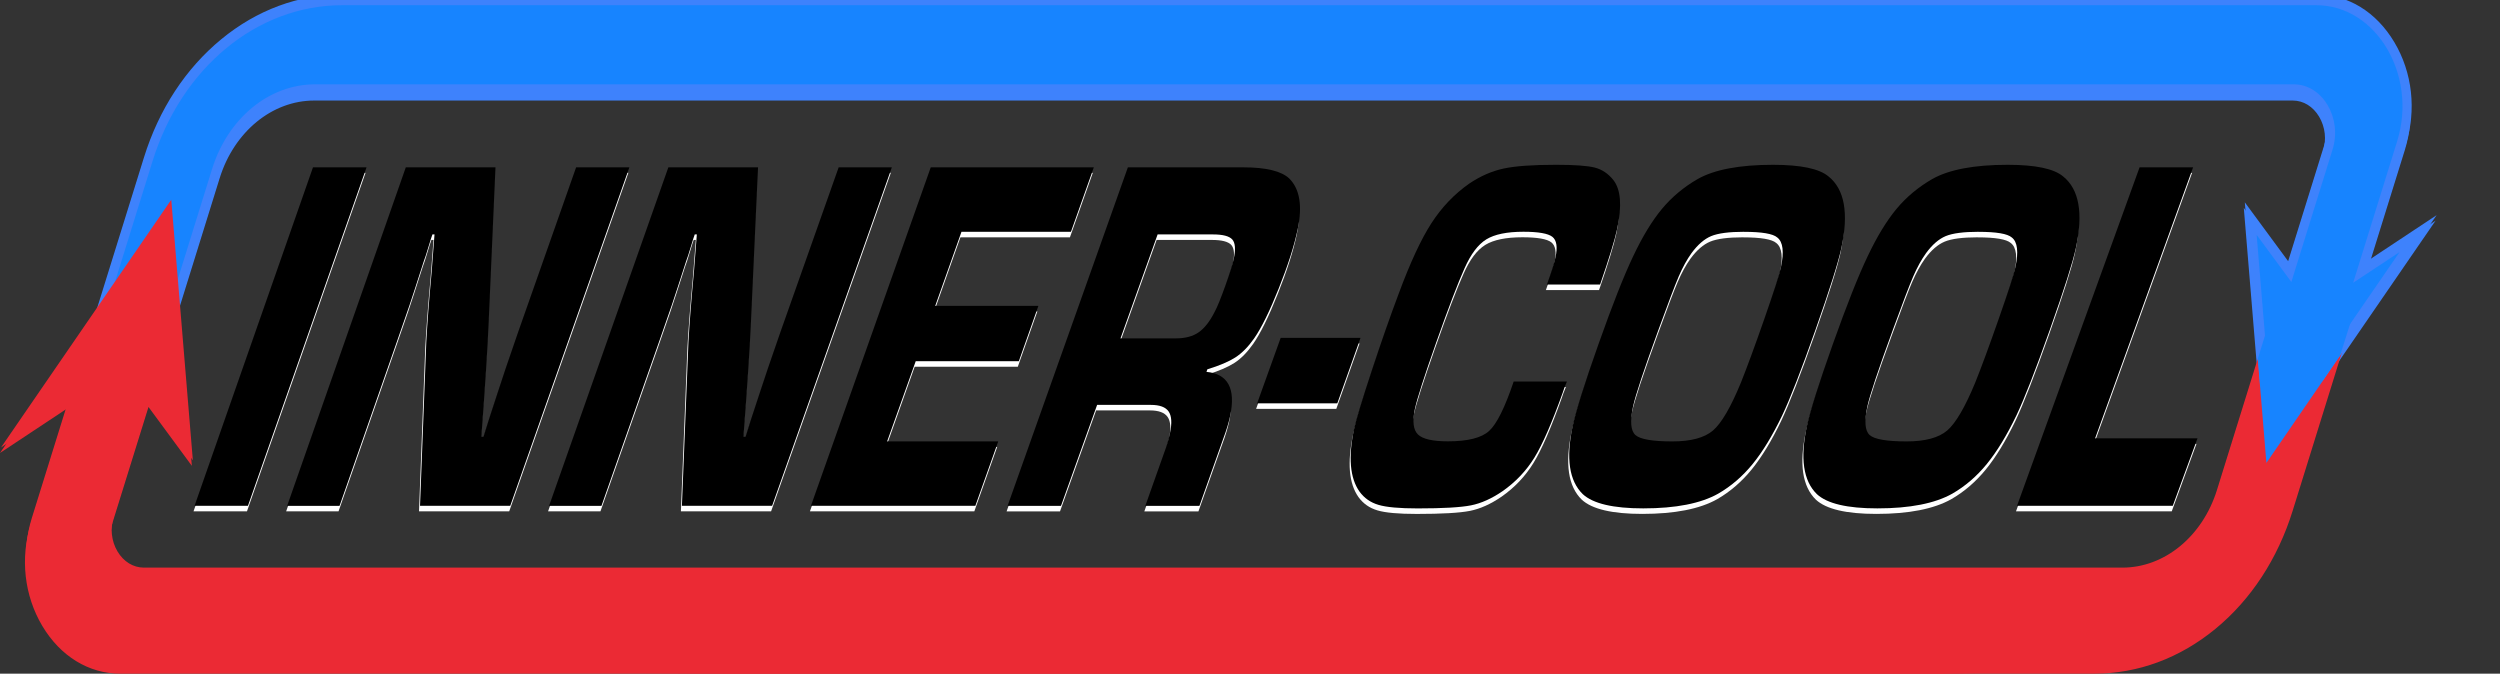 <svg xmlns="http://www.w3.org/2000/svg" version="1.1" xmlns:xlink="http://www.w3.org/1999/xlink" xmlns:svgjs="http://svgjs.dev/svgjs" width="638.06" height="171.94"><rect width="100%" height="100%" fill="#333333" stroke="none"/><svg id="SvgjsSvg1011" data-name="Layer 2" xmlns="http://www.w3.org/2000/svg" xmlns:xlink="http://www.w3.org/1999/xlink" viewBox="0 0 638.06 171.94">
  <defs>
    <style>
      .cls-1 {
        fill: none;
      }

      .cls-2 {
        clip-path: url(#clippath);
      }

      .cls-3 {
        fill: #fff;
      }

      .cls-4 {
        fill: #eb2a34;
      }

      .cls-5 {
        fill: #1784ff;
      }

      .cls-6 {
        fill: #3e82fc;
      }

      .cls-7 {
        clip-path: url(#clippath-1);
      }
    </style>
    <clipPath id="SvgjsClipPath1010">
      <rect class="cls-1" width="638.06" height="171.94"></rect>
    </clipPath>
    <clipPath id="SvgjsClipPath1009">
      <rect class="cls-1" x=".26" y="-1.41" width="638.06" height="171.94"></rect>
    </clipPath>
  </defs>
  <g id="SvgjsG1008" data-name="Layer 1">
    <g class="cls-2">
      <path class="cls-3" d="M160.37,44.12l-30.41,86.39h-23.02l1.6-41.83c.25-4.66,.7-10.62,1.37-17.87l.73-9.58h-.53c-.28,.78-.57,1.68-.87,2.72-.3,1.04-.57,1.9-.8,2.59-.23,.69-.41,1.21-.54,1.55l-2.21,6.86c-.4,1.38-1.96,5.96-4.68,13.73l-14.61,41.83h-13.37l30.28-86.39h22.89l-1.76,40.02c-.26,6.13-.87,15.72-1.84,28.75h.53c.59-1.98,1.74-5.57,3.45-10.75,1.16-3.63,2.97-8.98,5.43-16.06l14.77-41.97h13.58Z"></path>
      <path class="cls-3" d="M227.36,44.12l-30.56,86.39h-23.02l1.67-41.83c.26-4.66,.72-10.62,1.4-17.87l.74-9.58h-.53c-.28,.78-.57,1.68-.87,2.72-.3,1.04-.57,1.9-.8,2.59-.23,.69-.41,1.21-.54,1.55l-2.22,6.86c-.41,1.38-1.97,5.96-4.7,13.73l-14.68,41.83h-13.37l30.44-86.39h22.89l-1.83,40.02c-.27,6.13-.9,15.72-1.89,28.75h.53c.59-1.98,1.75-5.57,3.47-10.75,1.17-3.63,2.99-8.98,5.46-16.06l14.84-41.97h13.58Z"></path>
      <polygon class="cls-3" points="245.13 60.57 238.43 79.48 264.76 79.48 259.77 93.6 233.45 93.6 226.17 114.06 254.51 114.06 248.67 130.51 206.71 130.51 237.3 44.12 278.91 44.12 273.07 60.57 245.13 60.57"></polygon>
      <path class="cls-3" d="M256.91,130.51l30.7-86.39h29.46c5.8,0,9.71,.95,11.73,2.85,2.69,2.68,3.4,6.99,2.15,12.95-.89,4.23-2.5,9.26-4.83,15.09-2.32,5.83-4.42,10.08-6.28,12.76-1.52,2.16-3.12,3.78-4.79,4.86-1.68,1.08-4.06,2.09-7.16,3.04l-.22,.65c5.5,.52,7.52,4.27,6.04,11.27-.35,1.64-.92,3.54-1.73,5.7l-6.11,17.23h-13.81l4.78-13.47c.68-1.81,1.19-3.54,1.53-5.18,.53-2.5,.41-4.32-.36-5.44-.77-1.12-2.27-1.68-4.52-1.68h-13.73l-9.22,25.77h-13.63Zm28.81-42.74h14.18c2.36,0,4.29-.52,5.78-1.55,1.49-1.04,2.84-2.76,4.06-5.18,.67-1.21,1.58-3.45,2.75-6.73,1.16-3.28,1.88-5.57,2.15-6.86,.51-2.42,.38-4.06-.38-4.92-.77-.86-2.42-1.29-4.96-1.29h-14.1l-9.48,26.55Z"></path>
      <polygon class="cls-3" points="326.6 87.64 346.99 87.64 341.06 104.35 320.59 104.35 326.6 87.64"></polygon>
      <path class="cls-3" d="M386.09,98.78h13.56c-.23,.52-.45,1.08-.67,1.68-.22,.6-.34,.95-.35,1.04-2.78,7.77-5.2,13.34-7.28,16.71-2.08,3.37-4.78,6.22-8.11,8.55-2.77,1.9-5.46,3.11-8.08,3.63-2.62,.52-7.15,.78-13.58,.78-4.66,0-8.01-.3-10.03-.91-2.03-.6-3.63-1.73-4.82-3.37-2.46-3.45-2.92-8.81-1.38-16.06,.48-2.24,1.95-7.12,4.43-14.64,2.48-7.51,4.79-14.12,6.94-19.82,2.91-7.86,5.68-13.84,8.32-17.94,2.64-4.1,5.87-7.49,9.7-10.17,2.83-1.9,5.73-3.17,8.71-3.82,2.98-.65,7.45-.97,13.43-.97,4.73,0,8.02,.24,9.88,.71,1.85,.48,3.43,1.53,4.74,3.17,1.91,2.42,2.24,6.56,.99,12.43-.59,2.77-2.04,7.51-4.37,14.25h-13.57c1.15-3.19,1.89-5.52,2.2-6.99,.55-2.59,.28-4.32-.8-5.18-1.09-.86-3.55-1.3-7.4-1.3-4.2,0-7.35,.65-9.46,1.94-2.11,1.3-3.96,3.76-5.56,7.38-1.67,3.71-4.07,9.97-7.18,18.78-3.11,8.81-4.94,14.51-5.49,17.1-.68,3.2-.42,5.38,.78,6.54,1.2,1.17,3.75,1.75,7.64,1.75,5.08,0,8.59-.88,10.53-2.66,1.94-1.77,4.03-5.98,6.27-12.63"></path>
      <path class="cls-3" d="M452.25,43.47c7.1,0,11.82,.99,14.18,2.98,4.09,3.28,5.18,9.37,3.27,18.26-.78,3.63-2.98,10.58-6.6,20.85-3.62,10.28-6.46,17.57-8.51,21.89-2.45,5.09-4.96,9.22-7.52,12.37-2.57,3.15-5.5,5.68-8.8,7.58-4.43,2.5-10.81,3.76-19.13,3.76-7.67,0-12.82-1.21-15.43-3.63-3.47-3.37-4.34-9.15-2.59-17.36,.83-3.89,3.02-10.86,6.59-20.92,3.56-10.06,6.52-17.55,8.87-22.47,2.37-5.01,4.81-9.02,7.32-12.04,2.51-3.02,5.55-5.57,9.13-7.64,4.3-2.42,10.71-3.63,19.23-3.63m-7.39,17.1c-3.84,0-6.64,.37-8.4,1.1-1.75,.73-3.42,2.18-5.01,4.34-1.18,1.64-2.27,3.63-3.27,5.96-1,2.33-2.72,6.86-5.17,13.6-3.71,10.19-5.87,16.71-6.48,19.56-.81,3.8-.61,6.24,.61,7.32,1.22,1.08,4.36,1.62,9.44,1.62,4.72,0,8.17-.93,10.34-2.78,2.17-1.86,4.55-5.94,7.14-12.24,1.52-3.8,3.51-9.2,5.95-16.19,2.44-7,3.86-11.4,4.25-13.21,.85-3.97,.54-6.52-.94-7.64-1.1-.95-3.92-1.43-8.47-1.43"></path>
      <path class="cls-3" d="M512.14,43.47c7.1,0,11.82,.99,14.17,2.98,4.08,3.28,5.16,9.37,3.24,18.26-.78,3.63-3,10.58-6.64,20.85-3.64,10.28-6.49,17.57-8.54,21.89-2.46,5.09-4.97,9.22-7.54,12.37-2.57,3.15-5.51,5.68-8.81,7.58-4.44,2.5-10.82,3.76-19.14,3.76-7.67,0-12.81-1.21-15.42-3.63-3.47-3.37-4.32-9.15-2.56-17.36,.83-3.89,3.04-10.86,6.62-20.92,3.58-10.06,6.55-17.55,8.91-22.47,2.38-5.01,4.82-9.02,7.33-12.04,2.51-3.02,5.56-5.57,9.14-7.64,4.3-2.42,10.72-3.63,19.24-3.63m-7.41,17.1c-3.84,0-6.64,.37-8.4,1.1-1.75,.73-3.43,2.18-5.01,4.34-1.18,1.64-2.27,3.63-3.28,5.96-1.01,2.33-2.73,6.86-5.19,13.6-3.73,10.19-5.9,16.71-6.51,19.56-.82,3.8-.62,6.24,.59,7.32,1.21,1.08,4.36,1.62,9.44,1.62,4.72,0,8.17-.93,10.34-2.78,2.17-1.86,4.56-5.94,7.16-12.24,1.53-3.8,3.52-9.2,5.97-16.19,2.45-7,3.88-11.4,4.27-13.21,.86-3.97,.55-6.52-.92-7.64-1.1-.95-3.92-1.43-8.47-1.43"></path>
      <polygon class="cls-3" points="559.47 44.12 534.46 113.29 560.59 113.29 554.28 130.51 514.53 130.51 545.81 44.12 559.47 44.12"></polygon>
      <path class="cls-6" d="M578.18,119.56l-5.51-66.51,11.06,15.02,9.15-29.42c.94-3.01,.58-6.23-.98-8.86-1.56-2.62-4.02-4.13-6.74-4.13H80.19c-10.74,0-20.44,7.97-24.13,19.83l-13.72,44.13-1.88-.33c-5.38-.95-9.72-1.26-13.66-.96-.43,.03-.88,.07-1.33,.12l-3.68,.42,14.71-47.3c3.81-12.25,10.63-22.67,19.72-30.14C65.3,3.95,75.97,0,87.06,0h503.87c8.05,0,15.3,4.44,19.91,12.19,4.61,7.75,5.67,17.29,2.91,26.17l-2.19-.94,2.19,.94-9.08,29.19,16.95-11.23-43.45,63.23Zm.55-49.92l2.99,36.06,21-30.55-6.74,4.46,13.41-43.13c2.23-7.18,1.38-14.89-2.35-21.15-3.73-6.26-9.59-9.86-16.09-9.86H87.06c-20.57,0-39.13,15.26-46.19,37.97l-12.22,39.31c3.2-.08,6.65,.19,10.62,.8l12.42-39.94c4.36-14.01,15.81-23.43,28.51-23.43h504.97c4.2,0,8.15,2.42,10.56,6.47,2.41,4.05,2.98,9.24,1.54,13.88l-11.87,38.16-6.66-9.05Z"></path>
      <path class="cls-4" d="M534.57,171.94H30.7c-8.04,0-15.3-4.45-19.91-12.2-4.61-7.75-5.67-17.29-2.91-26.17l2.19,.94-2.19-.94,9.08-29.19L0,115.61,43.45,52.38l5.51,66.51-11.06-15.02-9.15,29.42c-.93,3.01-.58,6.23,.98,8.86,1.56,2.62,4.02,4.13,6.74,4.13h504.97c10.74,0,20.44-7.97,24.13-19.83l13.72-44.13,1.88,.33c5.38,.95,9.72,1.26,13.67,.96,.43-.03,.87-.07,1.33-.12l3.68-.42-14.71,47.3c-3.81,12.25-10.63,22.67-19.72,30.14-9.09,7.47-19.76,11.42-30.85,11.42M25.66,92.33l-13.41,43.13c-2.23,7.18-1.38,14.89,2.35,21.15,3.73,6.26,9.59,9.86,16.09,9.86h503.87c20.57,0,39.13-15.26,46.19-37.97l12.22-39.3c-3.2,.08-6.65-.19-10.62-.8l-12.42,39.94c-4.36,14.01-15.81,23.43-28.51,23.43H36.48c-4.2,0-8.15-2.42-10.56-6.47-2.41-4.05-2.98-9.24-1.54-13.88l11.87-38.16,6.66,9.05-2.99-36.06-21,30.55,6.74-4.47Z"></path>
      <path class="cls-5" d="M600.32,73.58l11.85-7.84-17.19,25.01-15.04,21.88-1.6-19.28-2.65-32,8.86,12.03,10.51-33.79c2.52-8.09-2.58-16.66-9.91-16.66H80.19c-11.77,0-22.28,8.64-26.32,21.63l-10.58,34.04-2.48,7.99c-4.69-.83-9.46-1.34-14.16-.99-.47,.03-.94,.08-1.4,.13l1.41-4.53,12.03-38.68C46.1,18.62,65.43,2.74,87.06,2.74h503.87c15.26,0,25.87,17.84,20.63,34.69l-11.24,36.16Z"></path>
      <path class="cls-4" d="M596.39,86.22l-1.41,4.53-12.03,38.68c-7.42,23.88-26.75,39.77-48.38,39.77H30.7c-15.26,0-25.87-17.84-20.63-34.69l11.24-36.16-11.85,7.84,17.19-25.01,15.04-21.88,1.6,19.28,2.65,32-8.86-12.03-10.51,33.79c-2.52,8.09,2.58,16.66,9.91,16.66h504.97c11.77,0,22.28-8.64,26.32-21.63l10.58-34.04,2.48-7.99c4.7,.83,9.46,1.34,14.16,.99,.47-.04,.94-.08,1.4-.13"></path>
      <polygon class="cls-3" points="93.29 44.12 63.03 130.51 49.39 130.51 79.62 44.12 93.29 44.12"></polygon>
      <g class="cls-7">
        <path d="M160.63,42.71l-30.41,86.39h-23.02l1.6-41.83c.25-4.66,.7-10.62,1.37-17.87l.73-9.58h-.53c-.28,.78-.57,1.68-.87,2.72-.3,1.04-.57,1.9-.8,2.59-.23,.69-.41,1.21-.54,1.55l-2.21,6.86c-.4,1.38-1.96,5.96-4.68,13.73l-14.61,41.83h-13.37l30.28-86.39h22.89l-1.76,40.02c-.26,6.13-.87,15.72-1.84,28.75h.53c.59-1.98,1.74-5.57,3.45-10.75,1.16-3.63,2.97-8.98,5.43-16.06l14.77-41.97h13.58Z"></path>
        <path d="M227.62,42.71l-30.56,86.39h-23.02l1.67-41.83c.26-4.66,.72-10.62,1.4-17.87l.74-9.58h-.53c-.28,.78-.57,1.68-.87,2.72-.3,1.04-.57,1.9-.8,2.59-.23,.69-.41,1.21-.54,1.55l-2.22,6.86c-.41,1.38-1.97,5.96-4.7,13.73l-14.68,41.83h-13.37l30.44-86.39h22.89l-1.83,40.02c-.27,6.13-.9,15.72-1.89,28.75h.53c.59-1.98,1.75-5.57,3.47-10.75,1.17-3.63,2.99-8.98,5.46-16.06l14.84-41.97h13.58Z"></path>
        <polygon points="245.39 59.16 238.69 78.07 265.02 78.07 260.03 92.19 233.71 92.19 226.42 112.65 254.77 112.65 248.93 129.1 206.97 129.1 237.55 42.71 279.17 42.71 273.33 59.16 245.39 59.16"></polygon>
        <path d="M257.16,129.1l30.7-86.39h29.46c5.8,0,9.71,.95,11.73,2.85,2.69,2.68,3.4,6.99,2.15,12.95-.89,4.23-2.5,9.26-4.83,15.09-2.32,5.83-4.42,10.08-6.28,12.76-1.52,2.16-3.12,3.78-4.79,4.86-1.68,1.08-4.06,2.09-7.16,3.04l-.22,.65c5.5,.52,7.52,4.27,6.04,11.27-.35,1.64-.92,3.54-1.73,5.7l-6.11,17.23h-13.81l4.78-13.47c.68-1.81,1.19-3.54,1.53-5.18,.53-2.5,.41-4.32-.36-5.44-.77-1.12-2.27-1.68-4.52-1.68h-13.73l-9.22,25.77h-13.63Zm28.81-42.74h14.18c2.36,0,4.29-.52,5.78-1.55,1.49-1.04,2.84-2.76,4.06-5.18,.67-1.21,1.58-3.45,2.75-6.73,1.16-3.28,1.88-5.57,2.15-6.86,.51-2.42,.38-4.06-.38-4.92-.77-.86-2.42-1.29-4.96-1.29h-14.1l-9.48,26.55Z"></path>
        <polygon points="326.86 86.23 347.24 86.23 341.31 102.94 320.85 102.94 326.86 86.23"></polygon>
        <path d="M386.35,97.37h13.56c-.23,.52-.45,1.08-.67,1.68-.22,.6-.34,.95-.35,1.04-2.78,7.77-5.2,13.34-7.28,16.71-2.08,3.37-4.78,6.22-8.11,8.55-2.77,1.9-5.46,3.11-8.08,3.63-2.62,.52-7.15,.78-13.58,.78-4.66,0-8.01-.3-10.03-.91-2.03-.6-3.63-1.73-4.82-3.37-2.46-3.45-2.92-8.81-1.38-16.06,.48-2.24,1.95-7.12,4.43-14.64,2.48-7.51,4.79-14.12,6.94-19.82,2.91-7.86,5.68-13.84,8.32-17.94,2.64-4.1,5.87-7.49,9.7-10.17,2.83-1.9,5.73-3.17,8.71-3.82,2.98-.65,7.45-.97,13.43-.97,4.73,0,8.02,.24,9.88,.71,1.85,.48,3.43,1.53,4.74,3.17,1.91,2.42,2.24,6.56,.99,12.43-.59,2.77-2.04,7.51-4.37,14.25h-13.57c1.15-3.19,1.89-5.52,2.2-6.99,.55-2.59,.28-4.32-.8-5.18-1.09-.86-3.55-1.3-7.4-1.3-4.2,0-7.35,.65-9.46,1.94-2.11,1.3-3.96,3.76-5.56,7.38-1.67,3.71-4.07,9.97-7.18,18.78-3.11,8.81-4.94,14.51-5.49,17.1-.68,3.2-.42,5.38,.78,6.54,1.2,1.17,3.75,1.75,7.64,1.75,5.08,0,8.59-.88,10.53-2.66,1.94-1.77,4.03-5.98,6.27-12.63"></path>
        <path d="M452.51,42.06c7.1,0,11.82,.99,14.18,2.98,4.09,3.28,5.18,9.37,3.27,18.26-.78,3.63-2.98,10.58-6.6,20.85-3.62,10.28-6.46,17.57-8.51,21.89-2.45,5.09-4.96,9.22-7.52,12.37-2.57,3.15-5.5,5.68-8.8,7.58-4.43,2.5-10.81,3.76-19.13,3.76-7.67,0-12.82-1.21-15.43-3.63-3.47-3.37-4.34-9.15-2.59-17.36,.83-3.89,3.02-10.86,6.59-20.92,3.56-10.06,6.52-17.55,8.87-22.47,2.37-5.01,4.81-9.02,7.32-12.04,2.51-3.02,5.55-5.57,9.13-7.64,4.3-2.42,10.71-3.63,19.23-3.63m-7.39,17.1c-3.84,0-6.64,.37-8.4,1.1-1.75,.73-3.42,2.18-5.01,4.34-1.18,1.64-2.27,3.63-3.27,5.96-1,2.33-2.72,6.86-5.17,13.6-3.71,10.19-5.87,16.71-6.48,19.56-.81,3.8-.61,6.24,.61,7.32,1.22,1.08,4.36,1.62,9.44,1.62,4.72,0,8.17-.93,10.34-2.78,2.17-1.86,4.55-5.94,7.14-12.24,1.52-3.8,3.51-9.2,5.95-16.19,2.44-7,3.86-11.4,4.25-13.21,.85-3.97,.54-6.52-.94-7.64-1.1-.95-3.92-1.43-8.47-1.43"></path>
        <path d="M512.4,42.06c7.1,0,11.82,.99,14.17,2.98,4.08,3.28,5.16,9.37,3.24,18.26-.78,3.63-3,10.58-6.64,20.85-3.64,10.28-6.49,17.57-8.54,21.89-2.46,5.09-4.97,9.22-7.54,12.37-2.57,3.15-5.51,5.68-8.81,7.58-4.44,2.5-10.82,3.76-19.14,3.76-7.67,0-12.81-1.21-15.42-3.63-3.47-3.37-4.32-9.15-2.56-17.36,.83-3.89,3.04-10.86,6.62-20.92,3.58-10.06,6.55-17.55,8.91-22.47,2.38-5.01,4.82-9.02,7.33-12.04,2.51-3.02,5.56-5.57,9.14-7.64,4.3-2.42,10.72-3.63,19.24-3.63m-7.41,17.1c-3.84,0-6.64,.37-8.4,1.1-1.75,.73-3.43,2.18-5.01,4.34-1.18,1.64-2.27,3.63-3.28,5.96-1.01,2.33-2.73,6.86-5.19,13.6-3.73,10.19-5.9,16.71-6.51,19.56-.82,3.8-.62,6.24,.59,7.32,1.21,1.08,4.36,1.62,9.44,1.62,4.72,0,8.17-.93,10.34-2.78,2.17-1.86,4.56-5.94,7.16-12.24,1.53-3.8,3.52-9.2,5.97-16.19,2.45-7,3.88-11.4,4.27-13.21,.86-3.97,.55-6.52-.92-7.64-1.1-.95-3.92-1.43-8.47-1.43"></path>
        <polygon points="559.73 42.71 534.72 111.88 560.85 111.88 554.54 129.1 514.79 129.1 546.07 42.71 559.73 42.71"></polygon>
        <path class="cls-6" d="M578.44,118.15l-5.51-66.51,11.06,15.02,9.15-29.42c.94-3.01,.58-6.23-.98-8.86-1.56-2.62-4.02-4.13-6.74-4.13H80.44c-10.74,0-20.44,7.97-24.13,19.83l-13.72,44.13-1.88-.33c-5.38-.95-9.72-1.26-13.66-.96-.43,.03-.88,.07-1.33,.12l-3.68,.42,14.71-47.3c3.81-12.25,10.63-22.67,19.72-30.14C65.55,2.54,76.22-1.41,87.32-1.41h503.87c8.05,0,15.3,4.44,19.91,12.19,4.61,7.75,5.67,17.29,2.91,26.17l-2.19-.94,2.19,.94-9.08,29.19,16.95-11.23-43.45,63.23Zm.55-49.92l2.99,36.06,21-30.55-6.74,4.46,13.41-43.13c2.23-7.18,1.38-14.89-2.35-21.15-3.73-6.26-9.59-9.86-16.09-9.86H87.32c-20.57,0-39.13,15.26-46.19,37.97l-12.22,39.31c3.2-.08,6.65,.19,10.62,.8l12.42-39.94c4.36-14.01,15.81-23.43,28.51-23.43h504.97c4.2,0,8.15,2.42,10.56,6.47,2.41,4.05,2.98,9.24,1.54,13.88l-11.87,38.16-6.66-9.05Z"></path>
        <path class="cls-5" d="M600.58,72.17l11.85-7.84-17.19,25.01-15.04,21.88-1.6-19.28-2.65-32,8.86,12.03,10.51-33.79c2.52-8.09-2.58-16.66-9.91-16.66H80.44c-11.77,0-22.28,8.64-26.32,21.63l-10.58,34.04-2.48,7.99c-4.69-.83-9.46-1.34-14.16-.99-.47,.03-.94,.08-1.4,.13l1.41-4.53,12.03-38.68C46.36,17.21,65.69,1.33,87.32,1.33h503.87c15.26,0,25.87,17.84,20.63,34.69l-11.24,36.16Z"></path>
        <path class="cls-4" d="M596.65,84.81l-1.41,4.53-12.03,38.68c-7.42,23.88-26.75,39.77-48.38,39.77H30.96c-15.26,0-25.87-17.84-20.63-34.69l11.24-36.16-11.85,7.84,17.19-25.01,15.04-21.88,1.6,19.28,2.65,32-8.86-12.03-10.51,33.79c-2.52,8.09,2.58,16.66,9.91,16.66h504.97c11.77,0,22.28-8.64,26.32-21.63l10.58-34.04,2.48-7.99c4.7,.83,9.46,1.34,14.16,.99,.47-.04,.94-.08,1.4-.13"></path>
        <path class="cls-4" d="M534.83,170.53c-28.41,2.85-228.99,2.97-503.87,0-8.04,0-15.3-4.45-19.91-12.2-4.61-7.75-5.67-17.29-2.91-26.17l2.19,.94-2.19-.94,9.08-29.19L.26,114.2,43.71,50.97l5.51,66.51-11.06-15.02-9.15,29.42c-.93,3.01-.58,6.23,.98,8.86,1.56,2.62,4.02,4.13,6.74,4.13h504.97c10.74,0,20.44-7.97,24.13-19.83,3.47-11.15,6.93-22.3,10.4-33.45,.35,4.2,.7,8.4,1.04,12.6,.39,4.66,.77,9.31,1.16,13.97,7.13-11.81,10.82-17.64,11.05-17.51,.13,.07-.77,1.92-2.69,5.54l10.44-15.4c-3.95,12.73-7.89,25.46-11.84,38.18-3.09,9.9-8.76,21.63-19.72,30.14-12.3,9.56-25.94,10.93-30.85,11.42ZM25.92,90.92l-13.41,43.13c-2.23,7.18-1.38,14.89,2.35,21.15,3.73,6.26,9.59,9.86,16.09,9.86h503.87c20.57,0,39.13-15.26,46.19-37.97l12.22-39.3c-3.2,.08-6.65-.19-10.62-.8l-12.42,39.94c-4.36,14.01-15.81,23.43-28.51,23.43H36.74c-4.2,0-8.15-2.42-10.56-6.47-2.41-4.05-2.98-9.24-1.54-13.88l11.87-38.16,6.66,9.05-2.99-36.06-21,30.55,6.74-4.47Z"></path>
        <polygon points="93.55 42.71 63.28 129.1 49.65 129.1 79.88 42.71 93.55 42.71"></polygon>
        <polyline class="cls-5" points="576.24 91.58 578.44 118.15 597.24 90.78 600.11 81.67 579.55 80.91"></polyline>
      </g>
    </g>
  </g>
</svg><style>@media (prefers-color-scheme: light) { :root { filter: none; } }
@media (prefers-color-scheme: dark) { :root { filter: none; } }
</style></svg>